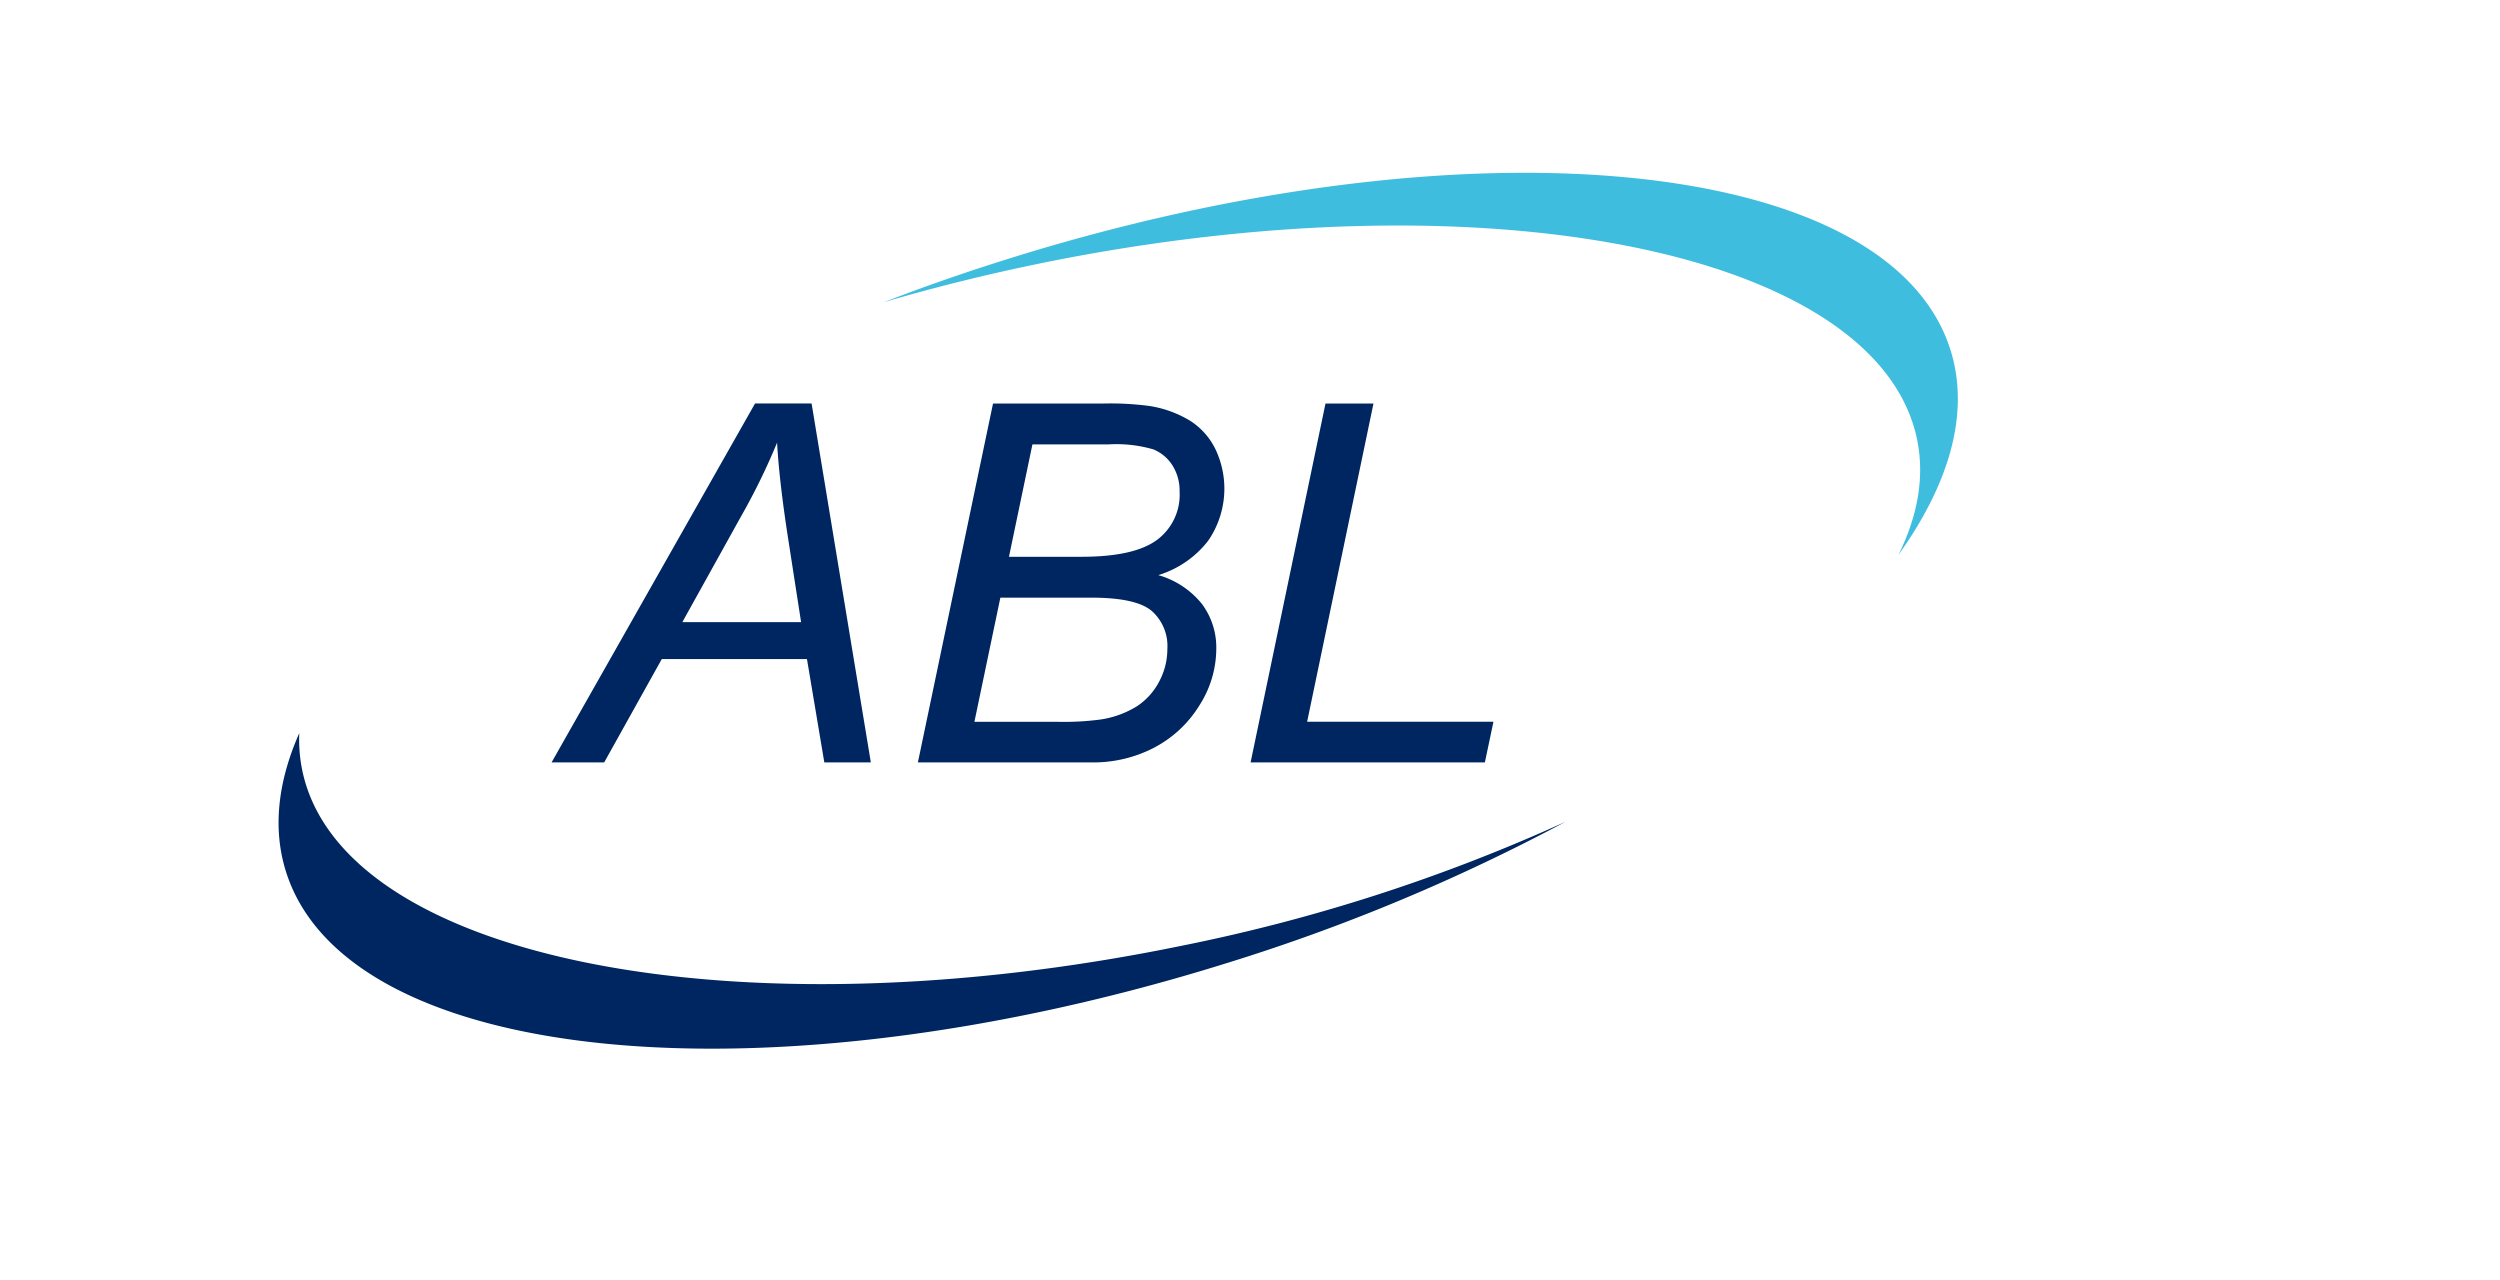 <svg height="1280" viewBox="31.348 11.401 346.88 176.568" width="2500" xmlns="http://www.w3.org/2000/svg"><g fill="#002661"><path d="m139.17 72.305q.273 4.96 1.393 12.4l1.937 12.5h-16.475l8.186-14.745a89.729 89.729 0 0 0 4.959-10.156m-16 30.031h20.146l2.407 14.333h6.456l-8.221-49.8h-7.847l-28.23 49.8h7.3zm62.03-29.792a18.292 18.292 0 0 1 6.2.7 5.709 5.709 0 0 1 2.634 2.225 6.555 6.555 0 0 1 .986 3.634 7.8 7.8 0 0 1 -3.176 6.724q-3.179 2.313-10.414 2.311h-10.086l3.256-15.594zm6.3 42.071a16.136 16.136 0 0 0 6.249-5.826 14.63 14.63 0 0 0 2.361-7.881 10.093 10.093 0 0 0 -2-6.233 11.941 11.941 0 0 0 -6.046-3.991 13.86 13.86 0 0 0 6.91-4.757 12.731 12.731 0 0 0 1-12.754 9.712 9.712 0 0 0 -3.551-3.942 15.417 15.417 0 0 0 -5.619-2.02 41.369 41.369 0 0 0 -6.253-.339h-15.419l-10.426 49.8h24.116a18.293 18.293 0 0 0 8.68-2.055m-8.713-20.807q6.146 0 8.34 1.821a6.507 6.507 0 0 1 2.192 5.315 9.537 9.537 0 0 1 -1.123 4.482 9.162 9.162 0 0 1 -3.092 3.448 13.306 13.306 0 0 1 -5.129 1.852 38.651 38.651 0 0 1 -6.08.305h-11.346l3.6-17.223zm54.588 22.86h-32.507l10.394-49.799h6.657l-9.207 44.16h25.853z"/><path d="m195 142.172c-61.879 12.652-116.377 1.7-121.724-24.457a21.063 21.063 0 0 1 -.4-5.117c-2.976 6.731-3.724 13.238-1.857 19.2 8.447 26.961 67 32.627 130.778 12.646a266.434 266.434 0 0 0 46.75-19.53 244.684 244.684 0 0 1 -53.547 17.258"/></g><path d="m175.625 47.439c61.875-12.653 116.375-1.702 121.729 24.461 1.059 5.182.082 10.572-2.6 15.985 7.136-9.976 9.943-19.777 7.231-28.432-8.446-26.964-67-32.626-130.777-12.644q-8.889 2.781-17.257 6.014a266.81 266.81 0 0 1 21.677-5.38" fill="#3fbdde"/></svg>